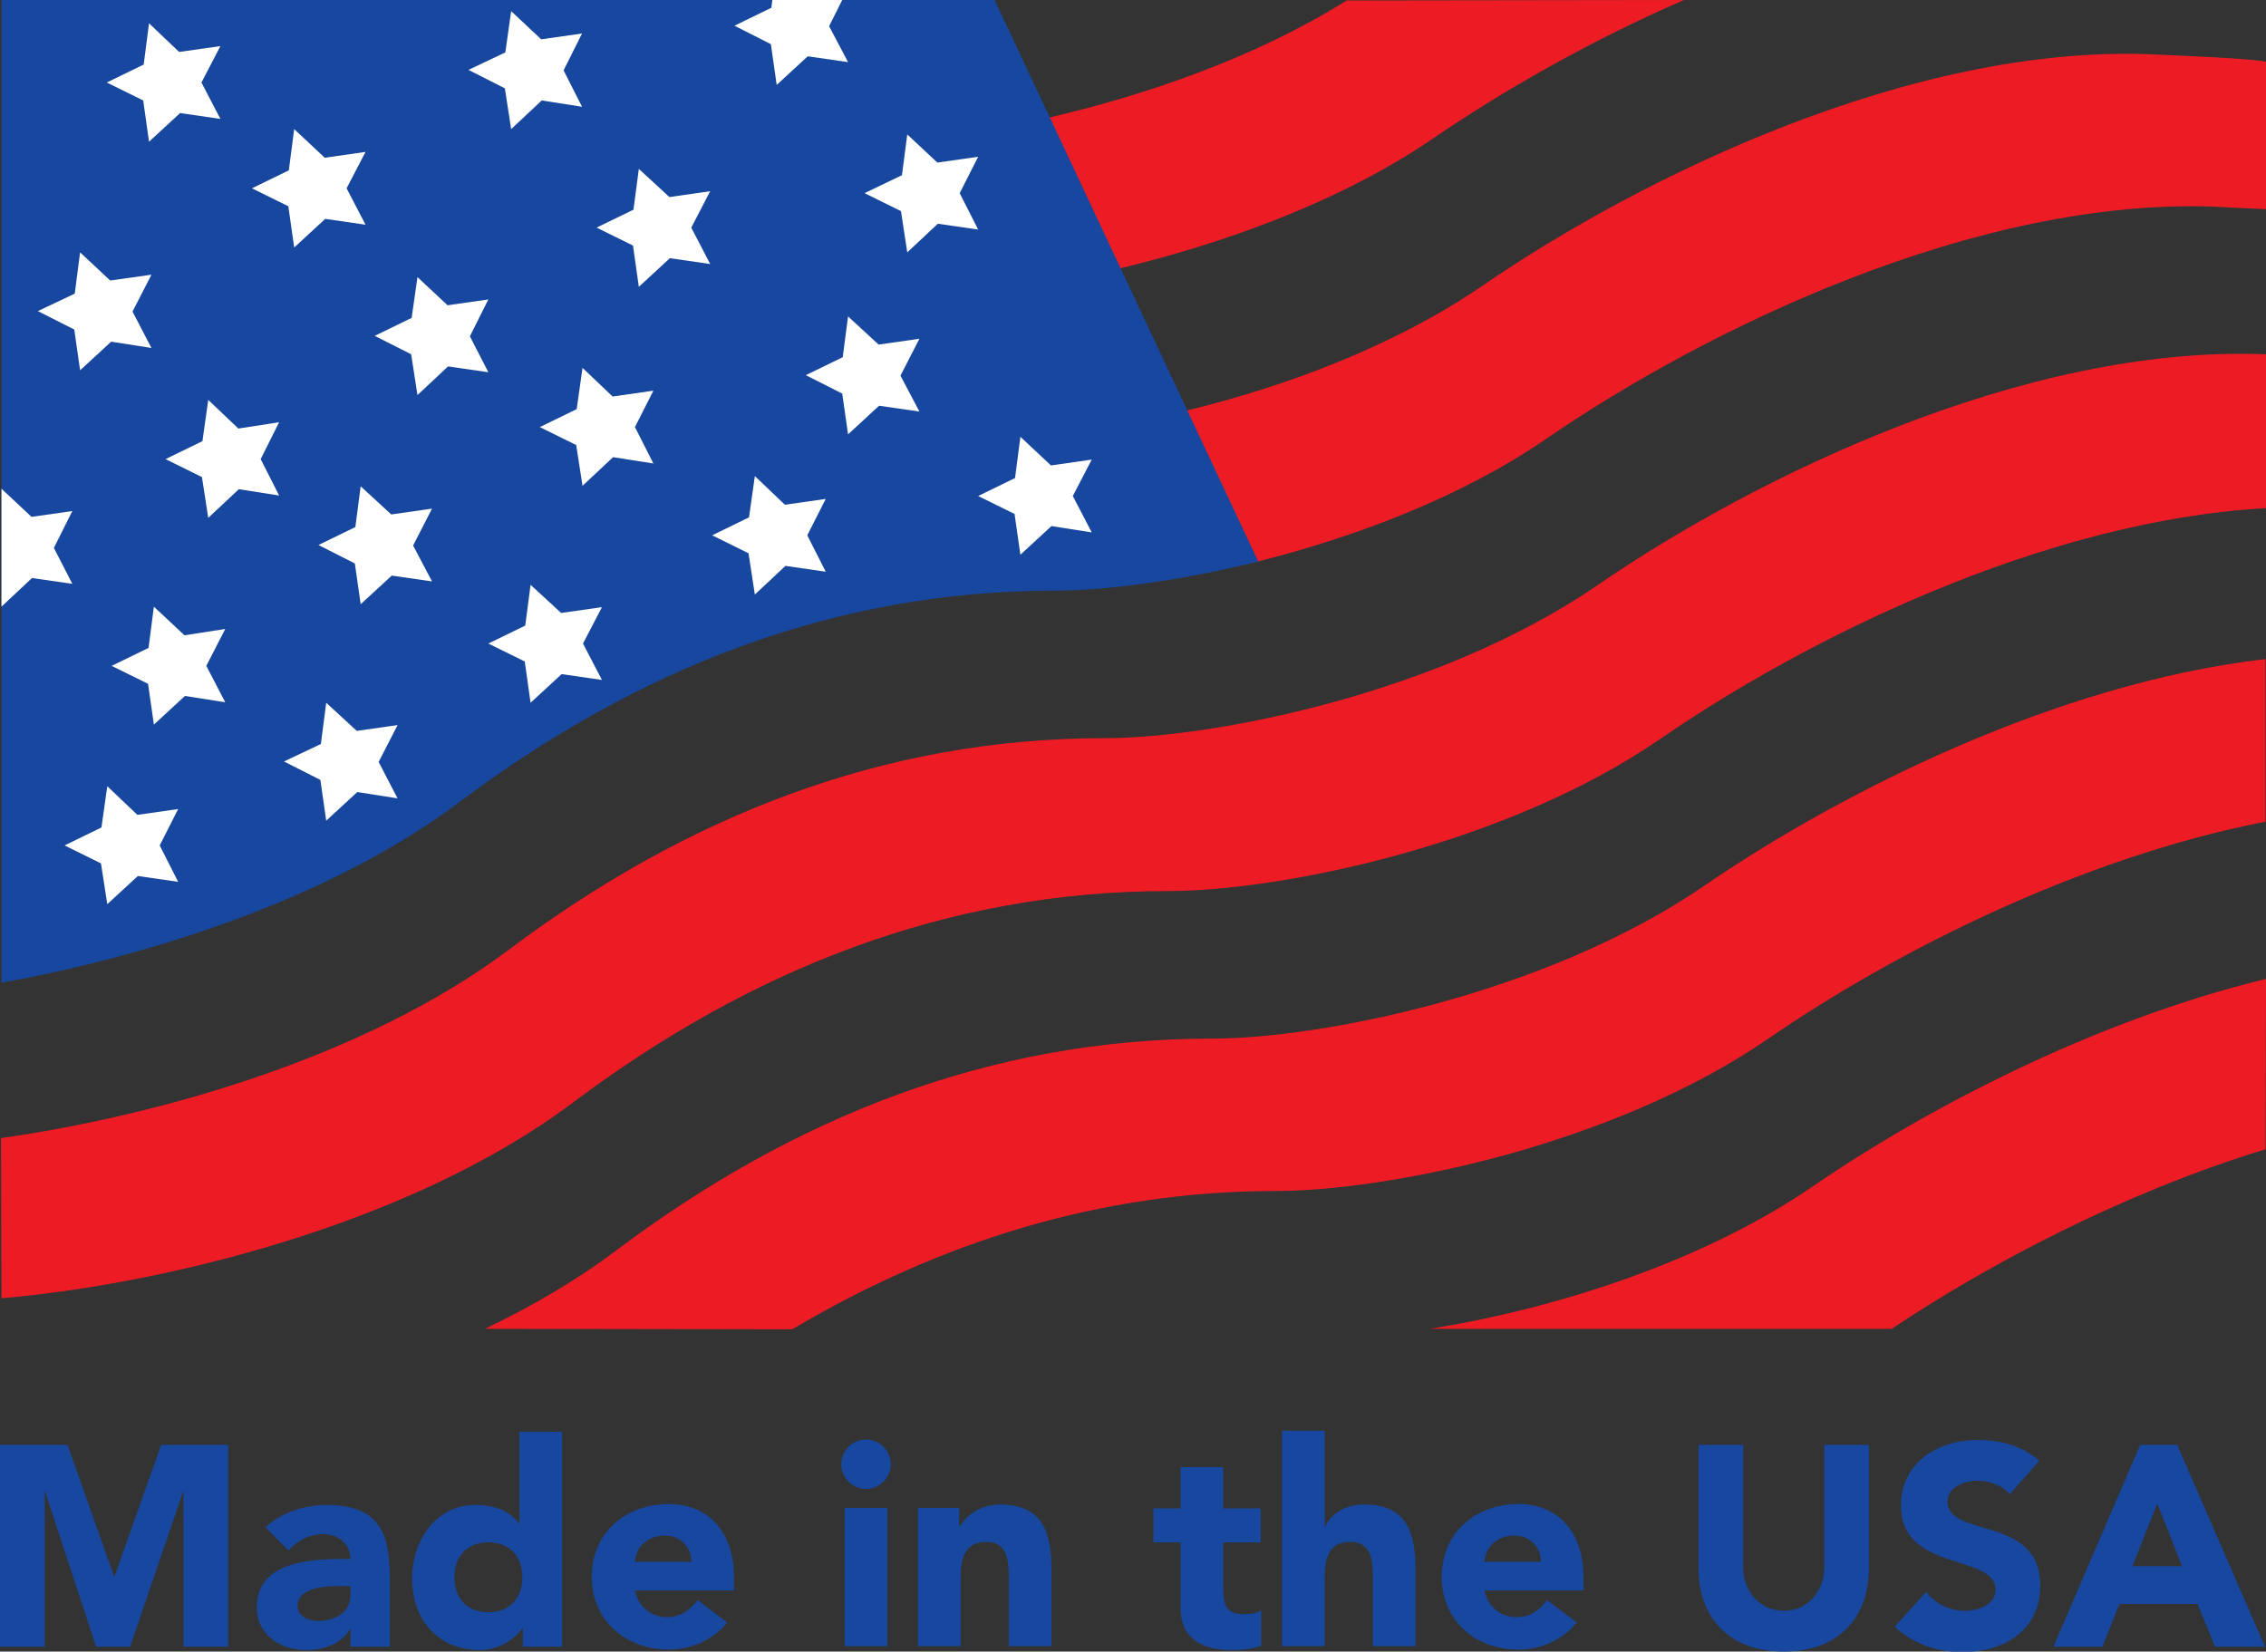 <?xml version="1.0" encoding="utf-8"?>
<!-- Generator: Adobe Illustrator 26.5.3, SVG Export Plug-In . SVG Version: 6.00 Build 0)  -->
<svg version="1.1" id="Layer_1" xmlns="http://www.w3.org/2000/svg" xmlns:xlink="http://www.w3.org/1999/xlink" x="0px" y="0px"
	 viewBox="0 0 466.8 340.3" style="enable-background:new 0 0 466.8 340.3;" xml:space="preserve">
<rect x="0" y="0" width="466.8" height="340.3" fill="#333333" stroke="none"/>
<style type="text/css">
	.st0{fill:#ED1C24;}
	.st1{fill:#17479E;}
	.st2{fill:#FFFFFF;}
</style>
<g>
	<g>
		<path class="st0" d="M456.7,42.6C407,40.6,351.2,68,318.7,90.3c-17.7,12.2-39.7,20.4-59.6,25.4l-14.7-31.1
			c20.3-4.9,42.9-13.3,61.1-25.8C338,36.5,393.8,9.1,443.5,11.2c6.1,0.3,19.5,0.8,23.3,1.5v30.4C463.3,42.9,461,42.9,456.7,42.6z"/>
		<path class="st0" d="M346.9,0c-19.8,8.6-37.7,19-51.5,28.4c-19.2,13.2-43.5,21.8-64.7,26.9l-14.5-31.1
			c19.8-4.6,42.4-12.3,61.2-24.1L346.9,0z"/>
		<path class="st0" d="M0.3,267.5c30.9-2.6,83-14.3,117.7-40.3c36.5-27.4,77.1-43.6,122.7-43.6c22.3,0,69-9.1,101.4-31.4
			c29.6-20.4,78.6-44.9,124.7-47.5V73c-49.7-2-105.5,25.4-137.9,47.7c-32.5,22.3-79.1,31.4-101.4,31.4c-45.6,0-86.2,16.2-122.7,43.6
			c-30.1,22.6-73.5,34.4-104.6,38.8L0.3,267.5z"/>
		<path class="st1" d="M0.3,202.5c29.8-5.4,67.4-17,94.3-37.2c36.5-27.4,77.1-43.6,122.7-43.6c10.1,0,25.3-1.9,41.9-6L204.9,0H0.3
			L0.3,202.5z"/>
		<path class="st0" d="M163.2,273.9c30.4-18,63.5-28.5,99.7-28.5c22.3,0,69-9.1,101.4-31.4c24.8-17.1,63.4-37.1,102.4-44.7l0-33.5
			c-43.3,5-87.9,27.7-115.6,46.7c-32.5,22.3-79.1,31.5-101.4,31.5c-45.6,0-86.2,16.2-122.7,43.6c-8.2,6.2-17.5,11.6-27.1,16.2
			L163.2,273.9z"/>
		<path class="st0" d="M389.7,273.8c19.9-13.3,47.6-28,77-37l0.1-35.1c-35.8,8.7-70.4,27-93.3,42.7c-23.7,16.3-55,25.6-78.9,29.4
			L389.7,273.8z"/>
		<g>
			<polygon class="st2" points="20.9,170.5 22.1,162 28.3,167.9 36.7,166.7 32.9,174.2 36.7,181.7 28.4,180.5 22.1,186.3 
				20.8,177.9 13.3,174.2 			"/>
		</g>
		<g>
			<polygon class="st2" points="66.1,153.3 67.2,144.8 73.5,150.6 81.9,149.4 78,157 81.9,164.5 73.6,163.2 67.2,169.1 66,160.7 
				58.5,156.9 			"/>
		</g>
		<g>
			<polygon class="st2" points="108.2,128.9 109.3,120.5 115.6,126.3 124,125.1 120.1,132.6 124,140.1 115.7,138.9 109.3,144.8 
				108.1,136.3 100.6,132.6 			"/>
		</g>
		<g>
			<polygon class="st2" points="154.3,106.6 155.5,98.1 161.7,104 170.1,102.8 166.3,110.3 170.1,117.8 161.8,116.6 155.5,122.5 
				154.2,114 146.7,110.3 			"/>
		</g>
		<g>
			<polygon class="st2" points="209.1,98.5 210.2,90 216.5,95.9 224.9,94.7 221,102.2 224.9,109.7 216.6,108.4 210.2,114.3 
				209,105.9 201.5,102.2 			"/>
		</g>
		<g>
			<polygon class="st2" points="173.6,73.6 174.7,65.2 181,71 189.4,69.8 185.5,77.4 189.4,84.8 181.1,83.6 174.7,89.5 173.5,81.1 
				166,77.3 			"/>
		</g>
		<g>
			<polygon class="st2" points="118.8,84.3 120,75.8 126.2,81.7 134.6,80.5 130.8,88 134.6,95.5 126.3,94.2 120,100.1 118.7,91.7 
				111.2,88 			"/>
		</g>
		<g>
			<polygon class="st2" points="73.2,108.6 74.3,100.2 80.6,106 89,104.8 85.1,112.4 89,119.8 80.7,118.6 74.3,124.5 73.1,116.1 
				65.6,112.3 			"/>
		</g>
		<g>
			<polygon class="st2" points="30.6,133.5 31.7,125 38,130.9 46.4,129.6 42.5,137.2 46.4,144.7 38.1,143.4 31.7,149.3 30.5,140.9 
				23,137.2 			"/>
		</g>
		<polygon class="st2" points="0.3,100.7 6.5,106.5 14.9,105.3 11.1,112.9 14.9,120.3 6.6,119.1 0.3,125 		"/>
		<g>
			<polygon class="st2" points="41.7,90.9 42.9,82.4 49.1,88.3 57.5,87 53.7,94.6 57.5,102.1 49.2,100.8 42.9,106.7 41.6,98.3 
				34.1,94.6 			"/>
		</g>
		<g>
			<polygon class="st2" points="84.8,65.5 86,57.1 92.2,62.9 100.6,61.7 96.8,69.3 100.6,76.7 92.3,75.5 86,81.4 84.7,73 77.2,69.2 
							"/>
		</g>
		<g>
			<polygon class="st2" points="130.5,43.2 131.6,34.8 137.9,40.6 146.3,39.4 142.4,46.9 146.3,54.4 138,53.2 131.6,59.1 
				130.4,50.6 122.9,46.9 			"/>
		</g>
		<g>
			<polygon class="st2" points="185.8,36.1 186.9,27.7 193.1,33.5 201.5,32.3 197.7,39.8 201.5,47.3 193.2,46.1 186.9,52 
				185.6,43.5 178.1,39.8 			"/>
		</g>
		<polygon class="st2" points="173.5,0 170.8,5.4 174.7,12.8 166.4,11.6 160,17.5 158.8,9.1 151.3,5.3 158.9,1.6 159.1,0 		"/>
		<g>
			<polygon class="st2" points="104.1,10.8 105.3,2.3 111.5,8.1 119.9,6.9 116.1,14.5 119.9,22 111.6,20.7 105.3,26.6 104,18.2 
				96.5,14.4 			"/>
		</g>
		<g>
			<polygon class="st2" points="59.5,35.1 60.6,26.6 66.9,32.5 75.3,31.3 71.4,38.8 75.3,46.3 67,45.1 60.6,51 59.4,42.5 51.9,38.8 
							"/>
		</g>
		<g>
			<polygon class="st2" points="15.4,60.5 16.5,52 22.7,57.8 31.2,56.6 27.3,64.2 31.2,71.7 22.9,70.4 16.5,76.3 15.3,67.9 
				7.8,64.1 			"/>
		</g>
		<g>
			<polygon class="st2" points="29.6,13.3 30.7,4.8 36.9,10.7 45.4,9.5 41.5,17 45.4,24.5 37.1,23.3 30.7,29.2 29.5,20.7 22,17 			
				"/>
		</g>
	</g>
</g>
<g>
	<path class="st1" d="M0,297.7h13.9l9.6,27.1h0.1l9.6-27.1H47v41.6h-9.2v-31.9h-0.1l-10.9,31.9h-7L9.3,307.4H9.2v31.9H0V297.7z"/>
	<path class="st1" d="M72.2,335.7h-0.1c-1.9,3.1-5.5,4.3-9,4.3c-5.3,0-10.2-3.1-10.2-8.8c0-9.9,12-10,19.3-10c0-3.1-2.6-5.1-5.6-5.1
		c-2.9,0-5.3,1.3-7.2,3.4l-4.7-4.8c3.2-3,7.9-4.6,12.6-4.6c10.3,0,13,5.2,13,14.7v14.5h-8.1V335.7z M70,326.8
		c-2.7,0-8.7,0.2-8.7,4.1c0,2.1,2.2,3.1,4.2,3.1c3.5,0,6.7-1.8,6.7-5.3v-1.9H70z"/>
	<path class="st1" d="M115.8,339.3h-8.1v-3.8h-0.1c-1.4,2.1-4.8,4.5-8.7,4.5c-8.5,0-14-6.1-14-14.7c0-7.9,4.9-15.2,13-15.2
		c3.6,0,7,1,9,3.8h0.1v-18.9h8.8V339.3z M100.6,317.8c-4.4,0-7,2.9-7,7.2s2.6,7.2,7,7.2c4.4,0,7-2.9,7-7.2S105,317.8,100.6,317.8z"
		/>
	<path class="st1" d="M149.8,334.3c-2.8,3.6-7.5,5.6-12,5.6c-8.8,0-15.9-5.9-15.9-15c0-9.1,7-15,15.9-15c8.2,0,13.4,5.9,13.4,15v2.8
		h-20.4c0.7,3.3,3.2,5.5,6.6,5.5c2.9,0,4.8-1.5,6.3-3.5L149.8,334.3z M142.4,321.8c0.1-2.9-2.2-5.4-5.4-5.4c-3.9,0-6,2.6-6.2,5.4
		H142.4z"/>
	<path class="st1" d="M178.4,296.6c2.8,0,5.1,2.3,5.1,5.1s-2.3,5.1-5.1,5.1c-2.8,0-5.1-2.3-5.1-5.1S175.6,296.6,178.4,296.6z
		 M174,310.7h8.8v28.5H174V310.7z"/>
	<path class="st1" d="M189.1,310.7h8.5v3.9h0.1c1.2-2.2,4.1-4.6,8.3-4.6c8.9,0,10.6,5.9,10.6,13.5v15.7h-8.8v-14
		c0-3.3-0.1-7.5-4.6-7.5c-4.6,0-5.3,3.6-5.3,7.3v14.2h-8.8V310.7z"/>
	<path class="st1" d="M259.7,317.8h-7.7v9.5c0,3.1,0.4,5.3,4.2,5.3c0.9,0,2.8-0.1,3.6-0.8v7.3c-1.9,0.7-4.1,0.9-6.2,0.9
		c-5.9,0-10.4-2.4-10.4-8.6v-13.6h-5.6v-7h5.6v-8.5h8.8v8.5h7.7V317.8z"/>
	<path class="st1" d="M272.9,294.9v19.7h0.1c0.8-2.2,3.7-4.6,8-4.6c8.9,0,10.6,5.9,10.6,13.5v15.7h-8.8v-14c0-3.3-0.1-7.5-4.6-7.5
		c-4.6,0-5.3,3.6-5.3,7.3v14.2h-8.8v-44.4H272.9z"/>
	<path class="st1" d="M324.8,334.3c-2.8,3.6-7.5,5.6-12,5.6c-8.8,0-15.8-5.9-15.8-15c0-9.1,7-15,15.8-15c8.2,0,13.4,5.9,13.4,15v2.8
		h-20.4c0.7,3.3,3.2,5.5,6.6,5.5c2.9,0,4.8-1.5,6.3-3.5L324.8,334.3z M317.4,321.8c0.1-2.9-2.2-5.4-5.4-5.4c-3.9,0-6,2.6-6.2,5.4
		H317.4z"/>
	<path class="st1" d="M385,323.2c0,9.8-6,17.1-17.5,17.1c-11.6,0-17.6-7.3-17.6-17.1v-25.5h9.2v25.2c0,5.1,3.5,9,8.4,9
		c4.8,0,8.3-3.9,8.3-9v-25.2h9.2V323.2z"/>
	<path class="st1" d="M414,307.9c-1.5-1.9-4.4-2.8-6.6-2.8c-2.6,0-6.2,1.2-6.2,4.3c0,7.6,19.1,2.7,19.1,17.3c0,9.3-7.5,13.7-16,13.7
		c-5.3,0-10-1.6-14-5.2l6.5-7.2c1.9,2.5,4.9,3.9,8,3.9c3,0,6.3-1.4,6.3-4.3c0-7.6-19.5-3.5-19.5-17.4c0-8.9,7.7-13.5,15.8-13.5
		c4.7,0,9.2,1.2,12.7,4.3L414,307.9z"/>
	<path class="st1" d="M440.9,297.7h7.6l18.1,41.6h-10.3l-3.6-8.8h-16.1l-3.5,8.8h-10.1L440.9,297.7z M444.4,309.8l-5.1,12.9h10.2
		L444.4,309.8z"/>
</g>
</svg>
